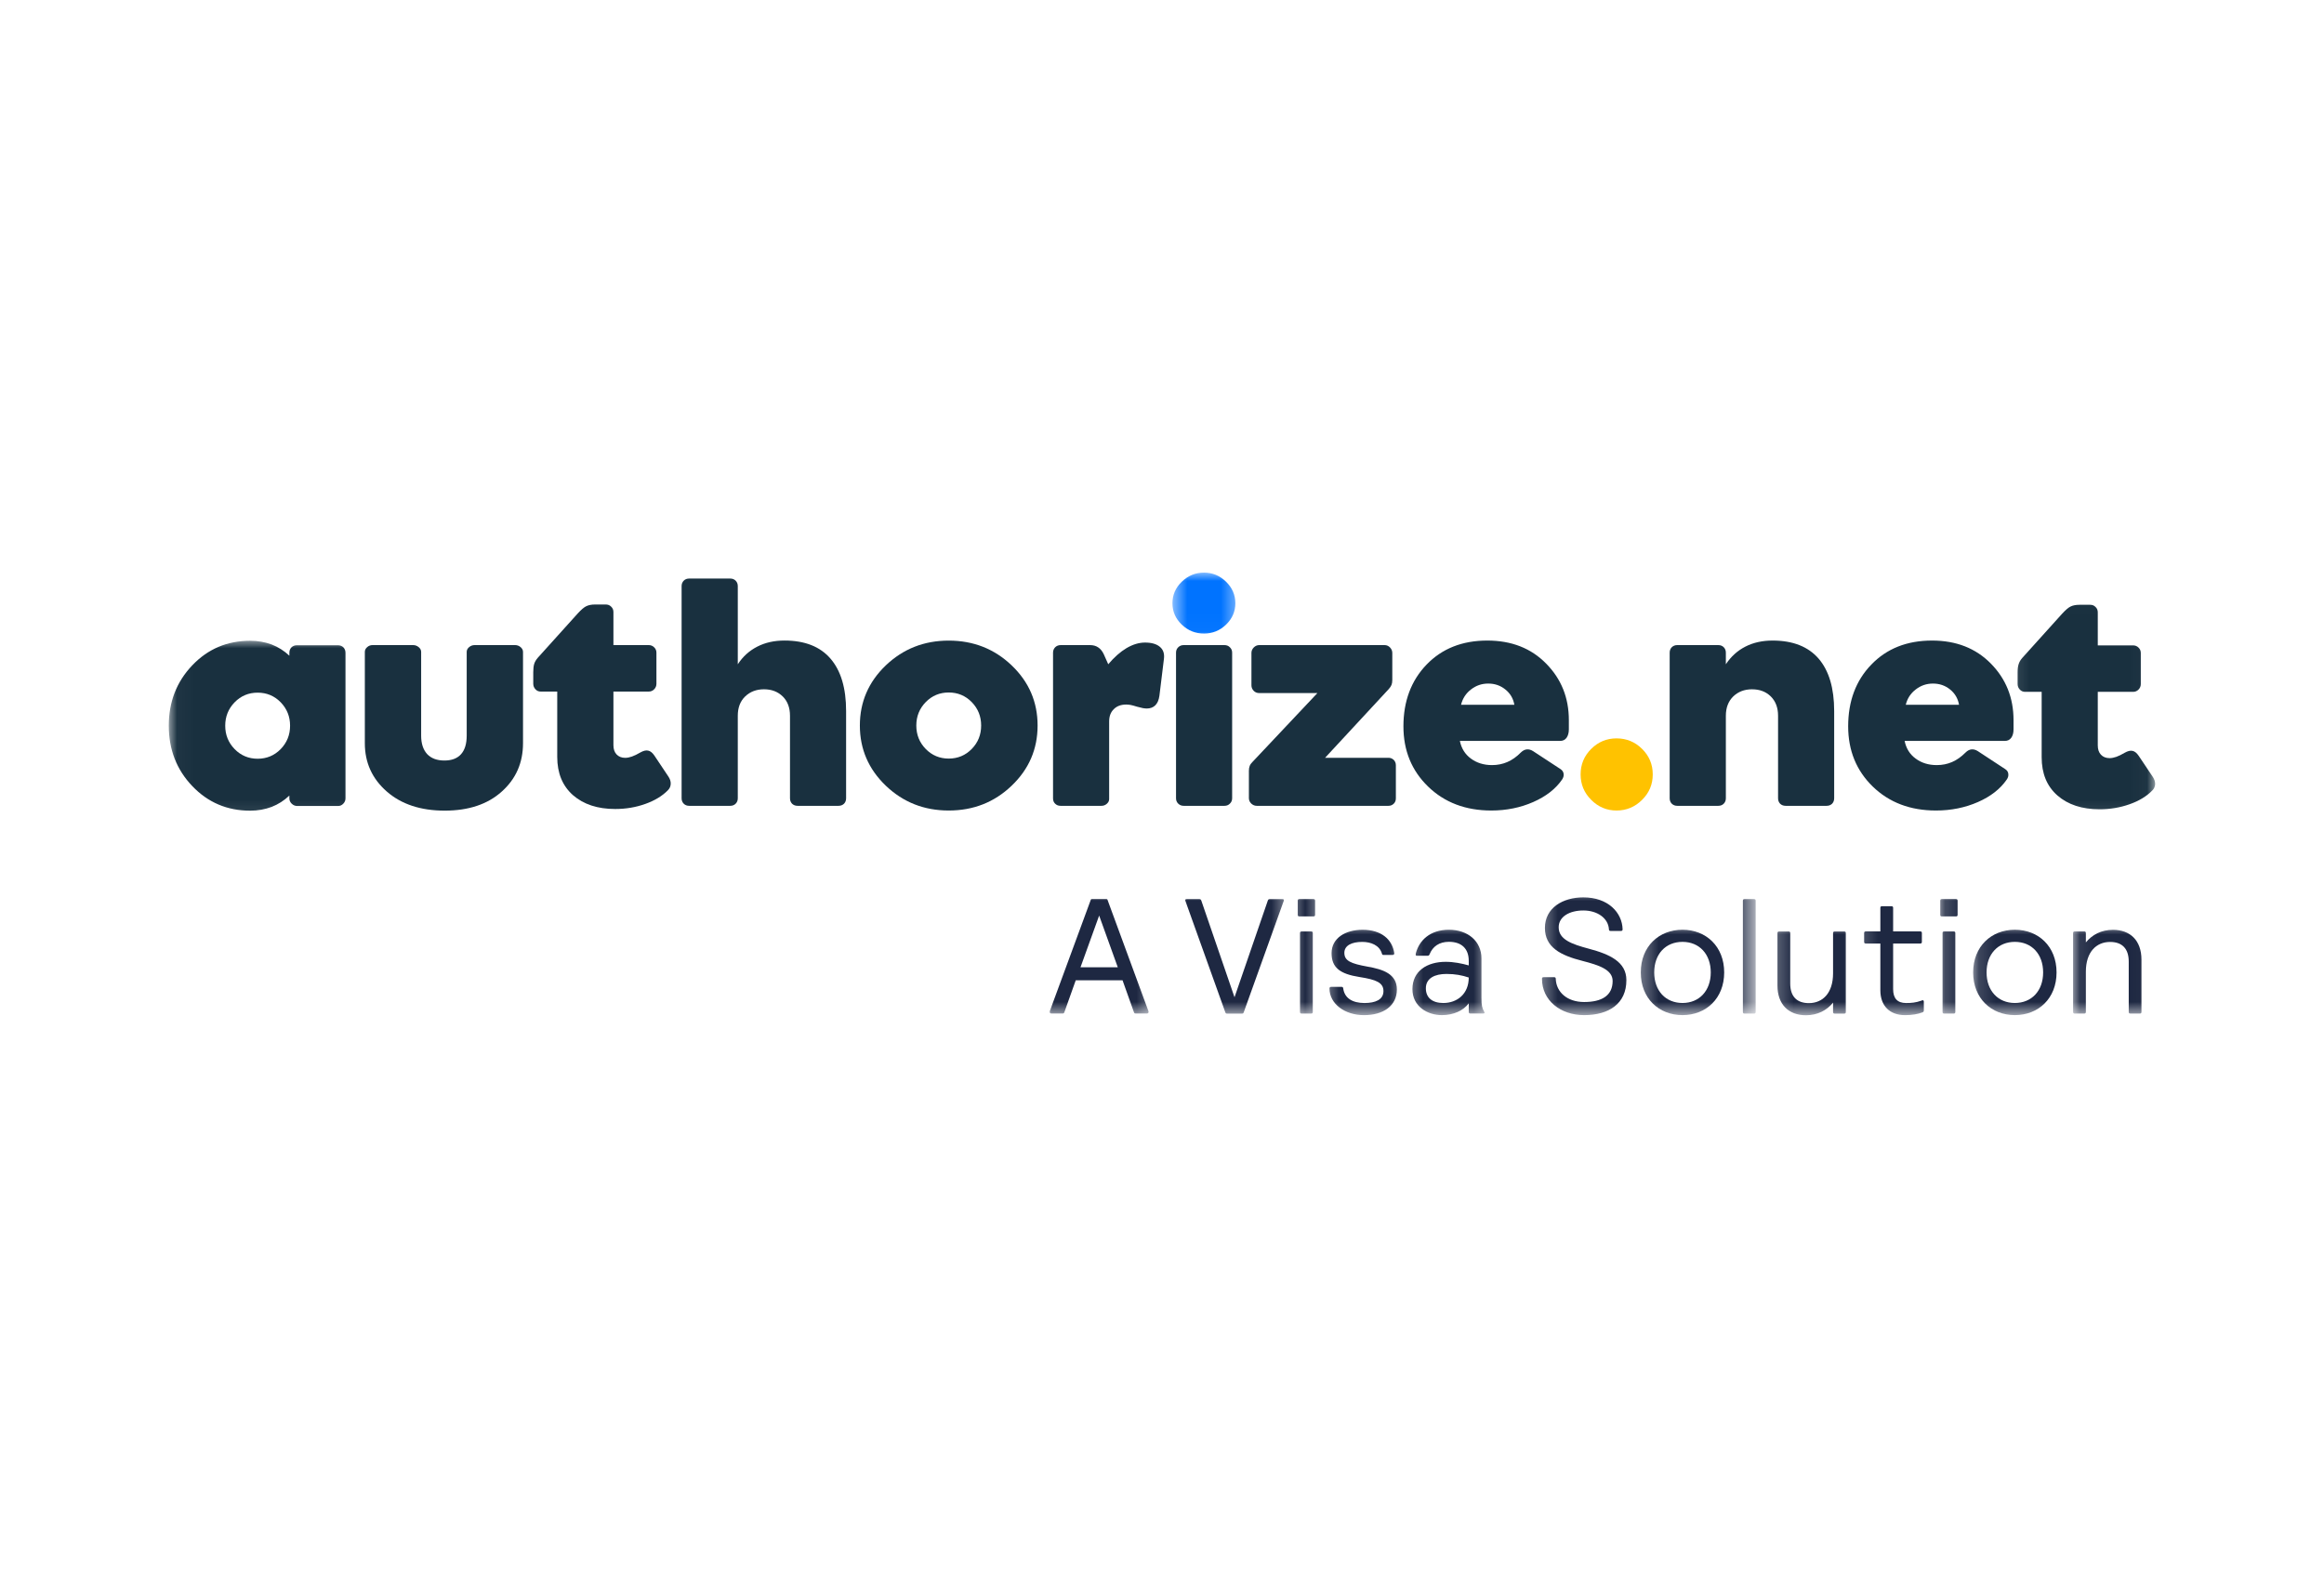 <svg xmlns="http://www.w3.org/2000/svg" width="138" height="94" viewBox="0 0 138 94" fill="none"><rect x="0.5" y="0.5" width="137" height="93" fill="none" stroke="none"></rect><mask id="mask0_3486_4167" style="mask-type:luminance" maskUnits="userSpaceOnUse" x="10" y="37" width="12" height="12"><path d="M10.026 37.983H21.048V48.881H10.026V37.983Z" fill="white"></path></mask><g mask="url(#mask0_3486_4167)"><path d="M13.374 43.095C13.374 43.641 13.56 44.101 13.932 44.484C14.307 44.867 14.764 45.057 15.298 45.057C15.836 45.057 16.293 44.867 16.668 44.484C17.039 44.101 17.225 43.641 17.225 43.095C17.225 42.553 17.039 42.089 16.668 41.706C16.293 41.322 15.836 41.133 15.298 41.133C14.764 41.133 14.307 41.322 13.932 41.706C13.56 42.089 13.374 42.553 13.374 43.095ZM17.183 47.406V47.244C16.869 47.542 16.521 47.766 16.13 47.917C15.739 48.064 15.31 48.142 14.853 48.142C13.491 48.142 12.345 47.654 11.416 46.679C10.487 45.707 10.023 44.511 10.023 43.095C10.023 41.678 10.487 40.486 11.416 39.511C12.345 38.536 13.491 38.052 14.853 38.052C15.309 38.052 15.739 38.126 16.13 38.273C16.521 38.424 16.869 38.644 17.183 38.938V38.768C17.183 38.637 17.225 38.528 17.306 38.443C17.392 38.362 17.5 38.319 17.628 38.319H20.066C20.198 38.319 20.306 38.362 20.391 38.443C20.472 38.528 20.515 38.637 20.515 38.768V47.406C20.515 47.53 20.472 47.639 20.383 47.728C20.298 47.817 20.198 47.863 20.078 47.863H17.647C17.523 47.863 17.415 47.817 17.322 47.728C17.229 47.639 17.183 47.53 17.183 47.406Z" fill="#19303F"></path></g><path d="M26.386 45.163C26.823 45.163 27.152 45.039 27.377 44.788C27.601 44.536 27.713 44.169 27.713 43.685V38.712C27.713 38.603 27.76 38.51 27.857 38.429C27.953 38.348 28.062 38.309 28.182 38.309H30.589C30.709 38.309 30.817 38.348 30.914 38.429C31.007 38.51 31.057 38.603 31.057 38.712V44.134C31.057 45.299 30.635 46.258 29.792 47.009C28.952 47.764 27.822 48.139 26.405 48.139C24.977 48.139 23.832 47.76 22.965 47.002C22.098 46.243 21.664 45.287 21.664 44.134V38.712C21.664 38.603 21.711 38.51 21.804 38.429C21.896 38.348 22.001 38.309 22.121 38.309H24.532C24.652 38.309 24.761 38.348 24.861 38.429C24.958 38.51 25.008 38.603 25.008 38.712V43.685C25.008 44.157 25.128 44.521 25.364 44.78C25.604 45.035 25.945 45.163 26.386 45.163Z" fill="#19303F"></path><path d="M36.53 48.042C35.485 48.042 34.653 47.767 34.026 47.222C33.403 46.672 33.089 45.917 33.089 44.95V41.068H32.106C31.986 41.068 31.881 41.026 31.796 40.933C31.711 40.843 31.665 40.735 31.665 40.604V39.915C31.665 39.71 31.684 39.547 31.723 39.419C31.762 39.295 31.835 39.176 31.936 39.059L34.308 36.428C34.513 36.207 34.68 36.06 34.815 35.998C34.951 35.932 35.125 35.898 35.338 35.898H35.976C36.1 35.898 36.208 35.94 36.294 36.029C36.383 36.114 36.425 36.219 36.425 36.346V38.309H38.523C38.647 38.309 38.755 38.351 38.844 38.44C38.933 38.525 38.979 38.63 38.979 38.758V40.604C38.979 40.735 38.933 40.844 38.844 40.933C38.755 41.026 38.647 41.068 38.523 41.068H36.425V44.249C36.425 44.482 36.487 44.667 36.611 44.799C36.739 44.934 36.909 45.004 37.122 45.004C37.249 45.004 37.381 44.977 37.524 44.927C37.671 44.876 37.834 44.795 38.02 44.687C38.205 44.582 38.36 44.544 38.488 44.575C38.62 44.601 38.739 44.698 38.852 44.861L39.695 46.123C39.788 46.266 39.835 46.409 39.827 46.552C39.823 46.695 39.765 46.823 39.661 46.928C39.32 47.276 38.867 47.547 38.31 47.744C37.753 47.942 37.16 48.042 36.53 48.042Z" fill="#19303F"></path><path d="M45.366 40.933C44.913 40.933 44.541 41.076 44.247 41.359C43.953 41.645 43.81 42.024 43.81 42.504V47.404C43.81 47.535 43.767 47.644 43.682 47.729C43.601 47.81 43.493 47.853 43.361 47.853H40.923C40.791 47.853 40.683 47.81 40.602 47.729C40.517 47.644 40.474 47.535 40.474 47.404V34.806C40.474 34.675 40.517 34.566 40.602 34.481C40.683 34.4 40.791 34.357 40.923 34.357H43.361C43.493 34.357 43.601 34.4 43.682 34.481C43.767 34.566 43.81 34.675 43.81 34.806V39.447C44.112 38.986 44.499 38.638 44.971 38.398C45.439 38.158 45.977 38.038 46.585 38.038C47.788 38.038 48.698 38.398 49.313 39.11C49.933 39.826 50.242 40.863 50.242 42.225V47.404C50.242 47.535 50.2 47.644 50.118 47.729C50.033 47.81 49.925 47.853 49.793 47.853H47.359C47.224 47.853 47.119 47.81 47.034 47.729C46.953 47.644 46.91 47.535 46.91 47.404V42.504C46.91 42.024 46.767 41.645 46.48 41.359C46.19 41.076 45.822 40.933 45.366 40.933" fill="#19303F"></path><path d="M54.411 43.085C54.411 43.631 54.596 44.092 54.968 44.475C55.343 44.858 55.8 45.048 56.334 45.048C56.872 45.048 57.329 44.858 57.704 44.475C58.076 44.092 58.261 43.631 58.261 43.085C58.261 42.544 58.076 42.079 57.704 41.696C57.329 41.313 56.872 41.123 56.334 41.123C55.8 41.123 55.343 41.313 54.968 41.696C54.596 42.079 54.411 42.544 54.411 43.085ZM51.059 43.085C51.059 41.688 51.574 40.496 52.599 39.513C53.629 38.534 54.871 38.042 56.334 38.042C57.801 38.042 59.047 38.534 60.073 39.513C61.102 40.496 61.613 41.688 61.613 43.085C61.613 44.483 61.102 45.675 60.073 46.658C59.047 47.641 57.801 48.132 56.334 48.132C54.871 48.132 53.629 47.641 52.599 46.658C51.574 45.675 51.059 44.483 51.059 43.085Z" fill="#19303F"></path><path d="M62.986 38.309H64.724C64.914 38.309 65.076 38.352 65.212 38.445C65.347 38.533 65.456 38.669 65.541 38.847L65.808 39.447C66.16 39.029 66.524 38.708 66.895 38.487C67.271 38.267 67.635 38.158 67.995 38.158C68.382 38.158 68.676 38.243 68.877 38.414C69.078 38.584 69.156 38.824 69.113 39.141L68.846 41.32C68.811 41.572 68.73 41.758 68.602 41.885C68.478 42.009 68.308 42.075 68.091 42.075C68.022 42.075 67.944 42.063 67.867 42.052C67.789 42.036 67.673 42.006 67.519 41.967C67.348 41.913 67.217 41.878 67.128 41.862C67.043 41.847 66.957 41.839 66.876 41.839C66.57 41.839 66.323 41.928 66.141 42.11C65.955 42.288 65.862 42.532 65.862 42.845V47.451C65.862 47.556 65.816 47.652 65.723 47.733C65.63 47.815 65.525 47.853 65.405 47.853H62.975C62.843 47.853 62.739 47.811 62.654 47.726C62.569 47.645 62.53 47.54 62.53 47.412V38.758C62.53 38.631 62.572 38.526 62.657 38.437C62.743 38.352 62.855 38.309 62.986 38.309" fill="#19303F"></path><mask id="mask1_3486_4167" style="mask-type:luminance" maskUnits="userSpaceOnUse" x="69" y="34" width="5" height="4"><path d="M69.59 34H73.553V37.978H69.59V34Z" fill="white"></path></mask><g mask="url(#mask1_3486_4167)"><path d="M73.355 35.823C73.355 36.314 73.173 36.736 72.805 37.092C72.437 37.448 72 37.623 71.493 37.623C70.982 37.623 70.545 37.448 70.173 37.092C69.802 36.736 69.62 36.314 69.62 35.823C69.62 35.331 69.802 34.906 70.173 34.546C70.545 34.186 70.982 34.004 71.493 34.004C72 34.004 72.437 34.186 72.805 34.546C73.173 34.906 73.355 35.331 73.355 35.823Z" fill="#0073FF"></path></g><path d="M82.466 40.918L78.684 45.001H82.45C82.574 45.001 82.678 45.047 82.763 45.128C82.845 45.214 82.887 45.318 82.887 45.442V47.412C82.887 47.539 82.845 47.644 82.763 47.725C82.678 47.81 82.574 47.853 82.45 47.853H74.625C74.501 47.853 74.392 47.806 74.299 47.718C74.207 47.629 74.16 47.52 74.16 47.396V45.775C74.16 45.659 74.176 45.566 74.207 45.488C74.234 45.411 74.288 45.33 74.365 45.256L78.228 41.157H74.772C74.644 41.157 74.536 41.115 74.447 41.026C74.358 40.933 74.311 40.825 74.311 40.701V38.773C74.311 38.65 74.358 38.541 74.45 38.448C74.543 38.356 74.652 38.309 74.772 38.309H82.218C82.342 38.309 82.45 38.355 82.539 38.448C82.628 38.541 82.675 38.65 82.675 38.773V40.387C82.675 40.5 82.659 40.596 82.628 40.674C82.597 40.751 82.543 40.832 82.466 40.918" fill="#19303F"></path><path d="M86.758 41.851H89.923C89.858 41.479 89.68 41.177 89.389 40.945C89.099 40.709 88.762 40.593 88.371 40.593C87.988 40.593 87.648 40.709 87.346 40.945C87.044 41.177 86.85 41.479 86.758 41.851ZM92.756 46.294C92.373 46.851 91.8 47.296 91.042 47.629C90.283 47.962 89.455 48.132 88.553 48.132C87.028 48.132 85.778 47.656 84.803 46.712C83.824 45.764 83.336 44.572 83.336 43.132C83.336 41.638 83.797 40.415 84.71 39.467C85.627 38.515 86.831 38.039 88.317 38.039C89.753 38.039 90.918 38.495 91.812 39.409C92.71 40.318 93.159 41.437 93.159 42.764V43.31C93.159 43.519 93.112 43.685 93.023 43.813C92.934 43.937 92.807 43.999 92.636 43.999H86.688C86.777 44.44 86.994 44.792 87.342 45.047C87.686 45.303 88.108 45.435 88.596 45.435C88.925 45.435 89.227 45.373 89.505 45.253C89.784 45.133 90.051 44.947 90.306 44.688C90.423 44.575 90.539 44.514 90.662 44.502C90.786 44.49 90.91 44.525 91.042 44.61L92.656 45.667C92.768 45.74 92.834 45.833 92.849 45.953C92.865 46.073 92.83 46.185 92.756 46.294Z" fill="#19303F"></path><path d="M98.141 45.988C98.141 46.576 97.932 47.079 97.51 47.497C97.089 47.919 96.582 48.132 95.99 48.132C95.405 48.132 94.902 47.919 94.484 47.497C94.066 47.079 93.857 46.576 93.857 45.988C93.857 45.396 94.066 44.893 94.484 44.475C94.902 44.057 95.405 43.848 95.99 43.848C96.582 43.848 97.089 44.057 97.51 44.475C97.932 44.893 98.141 45.396 98.141 45.988Z" fill="#FFC200"></path><path d="M104.042 40.933C103.585 40.933 103.213 41.076 102.919 41.359C102.629 41.645 102.482 42.025 102.482 42.505V47.404C102.482 47.536 102.439 47.644 102.354 47.729C102.273 47.81 102.165 47.853 102.033 47.853H99.595C99.463 47.853 99.359 47.811 99.273 47.729C99.188 47.644 99.146 47.536 99.146 47.404V38.758C99.146 38.627 99.188 38.519 99.273 38.433C99.359 38.352 99.463 38.309 99.595 38.309H102.033C102.165 38.309 102.273 38.352 102.354 38.433C102.439 38.519 102.482 38.627 102.482 38.758V39.447C102.788 38.987 103.171 38.639 103.643 38.398C104.111 38.159 104.649 38.039 105.257 38.039C106.461 38.039 107.37 38.398 107.989 39.111C108.605 39.827 108.914 40.864 108.914 42.226V47.404C108.914 47.536 108.872 47.644 108.79 47.73C108.705 47.811 108.597 47.853 108.465 47.853H106.031C105.899 47.853 105.791 47.811 105.706 47.73C105.625 47.645 105.582 47.536 105.582 47.404V42.505C105.582 42.025 105.439 41.646 105.152 41.359C104.866 41.077 104.494 40.934 104.042 40.934" fill="#19303F"></path><path d="M113.166 41.851H116.328C116.263 41.479 116.085 41.177 115.798 40.945C115.508 40.709 115.167 40.593 114.78 40.593C114.397 40.593 114.057 40.709 113.755 40.945C113.453 41.177 113.256 41.479 113.166 41.851ZM119.161 46.294C118.778 46.851 118.209 47.296 117.451 47.629C116.692 47.962 115.86 48.132 114.958 48.132C113.433 48.132 112.183 47.656 111.208 46.712C110.233 45.764 109.745 44.572 109.745 43.132C109.745 41.638 110.202 40.415 111.119 39.467C112.036 38.515 113.236 38.039 114.726 38.039C116.158 38.039 117.323 38.495 118.221 39.409C119.115 40.318 119.564 41.437 119.564 42.764V43.31C119.564 43.519 119.521 43.685 119.428 43.813C119.339 43.937 119.212 43.999 119.045 43.999H113.097C113.186 44.44 113.402 44.792 113.751 45.047C114.095 45.303 114.513 45.435 115.005 45.435C115.334 45.435 115.636 45.373 115.914 45.253C116.193 45.133 116.456 44.947 116.715 44.688C116.828 44.575 116.948 44.514 117.068 44.502C117.191 44.49 117.319 44.525 117.451 44.61L119.061 45.667C119.177 45.74 119.243 45.833 119.254 45.953C119.27 46.073 119.239 46.185 119.161 46.294Z" fill="#19303F"></path><mask id="mask2_3486_4167" style="mask-type:luminance" maskUnits="userSpaceOnUse" x="119" y="35" width="9" height="14"><path d="M119.127 35.011H127.974V48.881H119.127V35.011Z" fill="white"></path></mask><g mask="url(#mask2_3486_4167)"><path d="M124.675 48.059C123.63 48.059 122.794 47.784 122.171 47.239C121.544 46.689 121.235 45.934 121.235 44.967V41.085H120.248C120.128 41.085 120.023 41.042 119.938 40.95C119.853 40.86 119.807 40.752 119.807 40.62V39.932C119.807 39.727 119.826 39.564 119.869 39.436C119.907 39.312 119.977 39.193 120.078 39.076L122.45 36.445C122.655 36.224 122.821 36.077 122.957 36.015C123.092 35.949 123.267 35.915 123.483 35.915H124.118C124.246 35.915 124.35 35.957 124.435 36.046C124.524 36.131 124.567 36.236 124.567 36.364V38.326H126.664C126.788 38.326 126.897 38.368 126.986 38.457C127.075 38.542 127.121 38.647 127.121 38.775V40.621C127.121 40.752 127.075 40.861 126.986 40.95C126.897 41.042 126.788 41.085 126.664 41.085H124.567V44.266C124.567 44.498 124.629 44.684 124.753 44.816C124.88 44.951 125.051 45.021 125.267 45.021C125.391 45.021 125.527 44.994 125.67 44.944C125.813 44.893 125.976 44.812 126.161 44.704C126.347 44.599 126.502 44.56 126.634 44.591C126.761 44.618 126.881 44.715 126.993 44.878L127.837 46.139C127.934 46.283 127.976 46.426 127.973 46.569C127.965 46.712 127.911 46.84 127.802 46.944C127.462 47.293 127.013 47.564 126.452 47.761C125.894 47.958 125.302 48.059 124.675 48.059Z" fill="#19303F"></path></g><mask id="mask3_3486_4167" style="mask-type:luminance" maskUnits="userSpaceOnUse" x="69" y="52" width="8" height="9"><path d="M69.59 52.844H76.525V60.286H69.59V52.844Z" fill="white"></path></mask><g mask="url(#mask3_3486_4167)"><path d="M73.86 60.097C73.841 60.162 73.821 60.193 73.751 60.193H72.861C72.792 60.193 72.772 60.162 72.753 60.097L70.385 53.49C70.365 53.425 70.392 53.394 70.462 53.394H71.216C71.286 53.394 71.317 53.424 71.337 53.49L73.306 59.222L75.28 53.49C75.299 53.425 75.327 53.394 75.396 53.394H76.151C76.221 53.394 76.252 53.424 76.232 53.49L73.86 60.097Z" fill="#1E2842"></path></g><mask id="mask4_3486_4167" style="mask-type:luminance" maskUnits="userSpaceOnUse" x="76" y="52" width="3" height="9"><path d="M76.525 52.844H78.506V60.286H76.525V52.844Z" fill="white"></path></mask><g mask="url(#mask4_3486_4167)"><path d="M77.06 53.488C77.06 53.422 77.091 53.391 77.157 53.391H77.993C78.059 53.391 78.09 53.422 78.09 53.488V54.324C78.09 54.394 78.059 54.421 77.993 54.421H77.157C77.091 54.421 77.06 54.394 77.06 54.324V53.488ZM77.195 55.411C77.195 55.342 77.226 55.315 77.292 55.315H77.857C77.923 55.315 77.954 55.342 77.954 55.411V60.094C77.954 60.16 77.923 60.191 77.857 60.191H77.292C77.227 60.191 77.195 60.16 77.195 60.094V55.411Z" fill="#1E2842"></path></g><mask id="mask5_3486_4167" style="mask-type:luminance" maskUnits="userSpaceOnUse" x="78" y="54" width="6" height="7"><path d="M78.506 54.826H83.46V60.286H78.506V54.826Z" fill="white"></path></mask><g mask="url(#mask5_3486_4167)"><path d="M80.993 60.284C79.859 60.284 78.946 59.615 78.946 58.701C78.946 58.643 78.973 58.605 79.043 58.605H79.662C79.731 58.605 79.751 58.632 79.762 58.701C79.84 59.266 80.296 59.564 81.024 59.564C81.674 59.564 82.15 59.363 82.15 58.856C82.15 58.353 81.721 58.175 80.73 58.02C79.565 57.838 79.07 57.459 79.07 56.604C79.07 55.71 79.886 55.214 80.916 55.214C82.003 55.214 82.672 55.768 82.793 56.611C82.793 56.669 82.762 56.708 82.696 56.708H82.15C82.08 56.708 82.073 56.681 82.053 56.611C81.906 56.135 81.411 55.934 80.888 55.934C80.265 55.934 79.828 56.147 79.828 56.584C79.828 57.06 80.219 57.223 81.198 57.401C82.131 57.563 82.947 57.838 82.947 58.759C82.947 59.739 82.131 60.284 80.993 60.284Z" fill="#1E2842"></path></g><mask id="mask6_3486_4167" style="mask-type:luminance" maskUnits="userSpaceOnUse" x="83" y="54" width="6" height="7"><path d="M83.46 54.826H88.414V60.286H83.46V54.826Z" fill="white"></path></mask><g mask="url(#mask6_3486_4167)"><path d="M84.134 56.758C84.095 56.758 84.064 56.738 84.064 56.7C84.064 56.68 84.064 56.641 84.076 56.603C84.269 55.864 84.9 55.213 86.038 55.213C87.164 55.213 87.969 55.895 87.969 56.912V59.254C87.969 59.718 88.008 59.857 88.136 60.09C88.144 60.109 88.155 60.117 88.155 60.136C88.155 60.175 88.124 60.187 88.078 60.187H87.311C87.242 60.187 87.215 60.156 87.215 60.09V59.583C86.901 60.012 86.309 60.283 85.62 60.283C84.776 60.283 83.871 59.78 83.871 58.739C83.871 57.659 84.746 57.117 85.845 57.117C86.328 57.117 86.804 57.214 87.215 57.33V57.059C87.215 56.332 86.785 55.929 86.038 55.929C85.465 55.929 85.074 56.204 84.889 56.669C84.862 56.746 84.815 56.758 84.753 56.758L84.134 56.758ZM85.891 57.837C85.202 57.837 84.668 58.089 84.668 58.689C84.668 59.254 85.055 59.563 85.705 59.563C86.522 59.563 87.215 59.029 87.215 58.05C86.816 57.915 86.406 57.837 85.891 57.837Z" fill="#1E2842"></path></g><mask id="mask7_3486_4167" style="mask-type:luminance" maskUnits="userSpaceOnUse" x="91" y="52" width="7" height="9"><path d="M91.386 52.844H97.331V60.286H91.386V52.844Z" fill="white"></path></mask><g mask="url(#mask7_3486_4167)"><path d="M94.021 53.29C95.488 53.29 96.324 54.192 96.351 55.183C96.351 55.252 96.324 55.283 96.255 55.283H95.632C95.566 55.283 95.539 55.252 95.539 55.183C95.496 54.513 94.838 54.068 94.022 54.068C93.197 54.068 92.555 54.436 92.555 55.066C92.555 55.794 93.333 56.069 94.351 56.34C95.593 56.669 96.576 57.125 96.576 58.205C96.576 59.602 95.539 60.283 94.068 60.283C92.659 60.283 91.564 59.409 91.564 58.128C91.564 58.058 91.591 58.031 91.661 58.031H92.284C92.35 58.031 92.381 58.058 92.381 58.128C92.408 58.913 93.058 59.505 94.068 59.505C95.121 59.505 95.759 59.118 95.759 58.255C95.759 57.574 94.924 57.311 93.983 57.067C92.652 56.731 91.738 56.251 91.738 55.105C91.738 53.909 92.806 53.29 94.021 53.29Z" fill="#1E2842"></path></g><mask id="mask8_3486_4167" style="mask-type:luminance" maskUnits="userSpaceOnUse" x="97" y="54" width="7" height="7"><path d="M97.331 54.826H103.275V60.286H97.331V54.826Z" fill="white"></path></mask><g mask="url(#mask8_3486_4167)"><path d="M99.907 55.212C101.304 55.212 102.383 56.203 102.383 57.747C102.383 59.291 101.304 60.282 99.907 60.282C98.505 60.282 97.43 59.291 97.43 57.747C97.43 56.203 98.505 55.212 99.907 55.212ZM99.907 59.562C100.905 59.562 101.586 58.834 101.586 57.747C101.586 56.659 100.905 55.932 99.907 55.932C98.904 55.932 98.227 56.659 98.227 57.747C98.227 58.834 98.904 59.562 99.907 59.562Z" fill="#1E2842"></path></g><mask id="mask9_3486_4167" style="mask-type:luminance" maskUnits="userSpaceOnUse" x="103" y="52" width="2" height="9"><path d="M103.275 52.844H104.266V60.286H103.275V52.844Z" fill="white"></path></mask><g mask="url(#mask9_3486_4167)"><path d="M103.493 53.488C103.493 53.422 103.524 53.391 103.59 53.391H104.155C104.221 53.391 104.252 53.422 104.252 53.488V60.094C104.252 60.16 104.221 60.191 104.155 60.191H103.59C103.524 60.191 103.493 60.16 103.493 60.094V53.488Z" fill="#1E2842"></path></g><mask id="mask10_3486_4167" style="mask-type:luminance" maskUnits="userSpaceOnUse" x="105" y="54" width="6" height="7"><path d="M105.257 54.826H110.211V60.286H105.257V54.826Z" fill="white"></path></mask><g mask="url(#mask10_3486_4167)"><path d="M109.606 60.096C109.606 60.162 109.579 60.193 109.509 60.193H108.944C108.879 60.193 108.848 60.162 108.848 60.096V59.543C108.472 59.999 107.926 60.29 107.238 60.29C106.216 60.29 105.546 59.659 105.546 58.521V55.413C105.546 55.347 105.577 55.316 105.643 55.316H106.208C106.274 55.316 106.305 55.347 106.305 55.413V58.405C106.305 59.19 106.711 59.57 107.412 59.57C108.228 59.57 108.848 58.978 108.848 57.801V55.413C108.848 55.347 108.879 55.316 108.944 55.316H109.51C109.579 55.316 109.606 55.347 109.606 55.413L109.606 60.096Z" fill="#1E2842"></path></g><mask id="mask11_3486_4167" style="mask-type:luminance" maskUnits="userSpaceOnUse" x="110" y="52" width="6" height="9"><path d="M110.21 52.844H115.164V60.286H110.21V52.844Z" fill="white"></path></mask><g mask="url(#mask11_3486_4167)"><path d="M114.025 55.311C114.095 55.311 114.122 55.342 114.122 55.407V55.93C114.122 56 114.095 56.031 114.025 56.031H112.415V58.74C112.415 59.285 112.666 59.564 113.181 59.564C113.502 59.564 113.754 59.545 114.102 59.421C114.122 59.409 114.153 59.398 114.172 59.398C114.218 59.398 114.238 59.44 114.238 59.498V59.955C114.238 60.04 114.238 60.09 114.16 60.117C113.882 60.226 113.53 60.284 113.123 60.284C112.21 60.284 111.656 59.73 111.656 58.806V56.031H110.793C110.724 56.031 110.693 56 110.693 55.93V55.408C110.693 55.342 110.724 55.311 110.793 55.311H111.656V53.914C111.656 53.844 111.683 53.817 111.753 53.817H112.318C112.384 53.817 112.415 53.844 112.415 53.914V55.311L114.025 55.311Z" fill="#1E2842"></path></g><mask id="mask12_3486_4167" style="mask-type:luminance" maskUnits="userSpaceOnUse" x="115" y="52" width="3" height="9"><path d="M115.164 52.844H117.146V60.286H115.164V52.844Z" fill="white"></path></mask><g mask="url(#mask12_3486_4167)"><path d="M115.213 53.488C115.213 53.422 115.24 53.391 115.31 53.391H116.146C116.212 53.391 116.243 53.422 116.243 53.488V54.324C116.243 54.394 116.212 54.421 116.146 54.421H115.31C115.24 54.421 115.213 54.394 115.213 54.324V53.488ZM115.349 55.411C115.349 55.342 115.376 55.315 115.446 55.315H116.011C116.076 55.315 116.107 55.342 116.107 55.411V60.094C116.107 60.16 116.076 60.191 116.011 60.191H115.446C115.376 60.191 115.349 60.16 115.349 60.094V55.411Z" fill="#1E2842"></path></g><mask id="mask13_3486_4167" style="mask-type:luminance" maskUnits="userSpaceOnUse" x="117" y="54" width="7" height="7"><path d="M117.146 54.826H123.09V60.286H117.146V54.826Z" fill="white"></path></mask><g mask="url(#mask13_3486_4167)"><path d="M119.642 55.212C121.043 55.212 122.119 56.203 122.119 57.747C122.119 59.291 121.043 60.282 119.642 60.282C118.245 60.282 117.166 59.291 117.166 57.747C117.166 56.203 118.245 55.212 119.642 55.212ZM119.642 59.562C120.645 59.562 121.322 58.834 121.322 57.747C121.322 56.659 120.645 55.932 119.642 55.932C118.644 55.932 117.963 56.659 117.963 57.747C117.963 58.834 118.644 59.562 119.642 59.562Z" fill="#1E2842"></path></g><mask id="mask14_3486_4167" style="mask-type:luminance" maskUnits="userSpaceOnUse" x="123" y="54" width="5" height="7"><path d="M123.09 54.826H127.974V60.286H123.09V54.826Z" fill="white"></path></mask><g mask="url(#mask14_3486_4167)"><path d="M123.1 55.41C123.1 55.341 123.131 55.313 123.197 55.313H123.762C123.828 55.313 123.859 55.341 123.859 55.41V55.964C124.238 55.507 124.772 55.217 125.472 55.217C126.49 55.217 127.16 55.848 127.16 56.985V60.093C127.16 60.159 127.133 60.19 127.063 60.19H126.502C126.432 60.19 126.405 60.159 126.405 60.093V57.102C126.405 56.316 125.995 55.937 125.298 55.937C124.482 55.937 123.859 56.529 123.859 57.705V60.093C123.859 60.159 123.828 60.19 123.762 60.19H123.197C123.131 60.19 123.1 60.159 123.1 60.093L123.1 55.41Z" fill="#1E2842"></path></g><mask id="mask15_3486_4167" style="mask-type:luminance" maskUnits="userSpaceOnUse" x="61" y="52" width="8" height="9"><path d="M61.664 52.844H68.599V60.286H61.664V52.844Z" fill="white"></path></mask><g mask="url(#mask15_3486_4167)"><path d="M66.657 58.214H63.878L63.209 60.091C63.189 60.157 63.17 60.188 63.093 60.188H62.438C62.373 60.188 62.334 60.157 62.334 60.091C62.334 60.072 62.334 60.06 62.342 60.033L64.753 53.484C64.772 53.419 64.78 53.388 64.85 53.388H65.686C65.751 53.388 65.763 53.419 65.782 53.484L68.19 60.033C68.201 60.06 68.201 60.072 68.201 60.091C68.201 60.157 68.162 60.188 68.093 60.188H67.443C67.365 60.188 67.346 60.157 67.327 60.091L66.657 58.214ZM64.161 57.44H66.374L65.268 54.371L64.161 57.44Z" fill="#1E2842"></path></g><path d="M73.165 38.758V47.404C73.165 47.532 73.122 47.636 73.033 47.721C72.948 47.81 72.84 47.853 72.708 47.853H70.289C70.158 47.853 70.049 47.81 69.96 47.721C69.875 47.636 69.833 47.532 69.833 47.404V38.758C69.833 38.63 69.875 38.526 69.96 38.441C70.049 38.352 70.158 38.309 70.289 38.309H72.708C72.84 38.309 72.948 38.351 73.033 38.441C73.122 38.526 73.165 38.63 73.165 38.758Z" fill="#19303F"></path></svg>